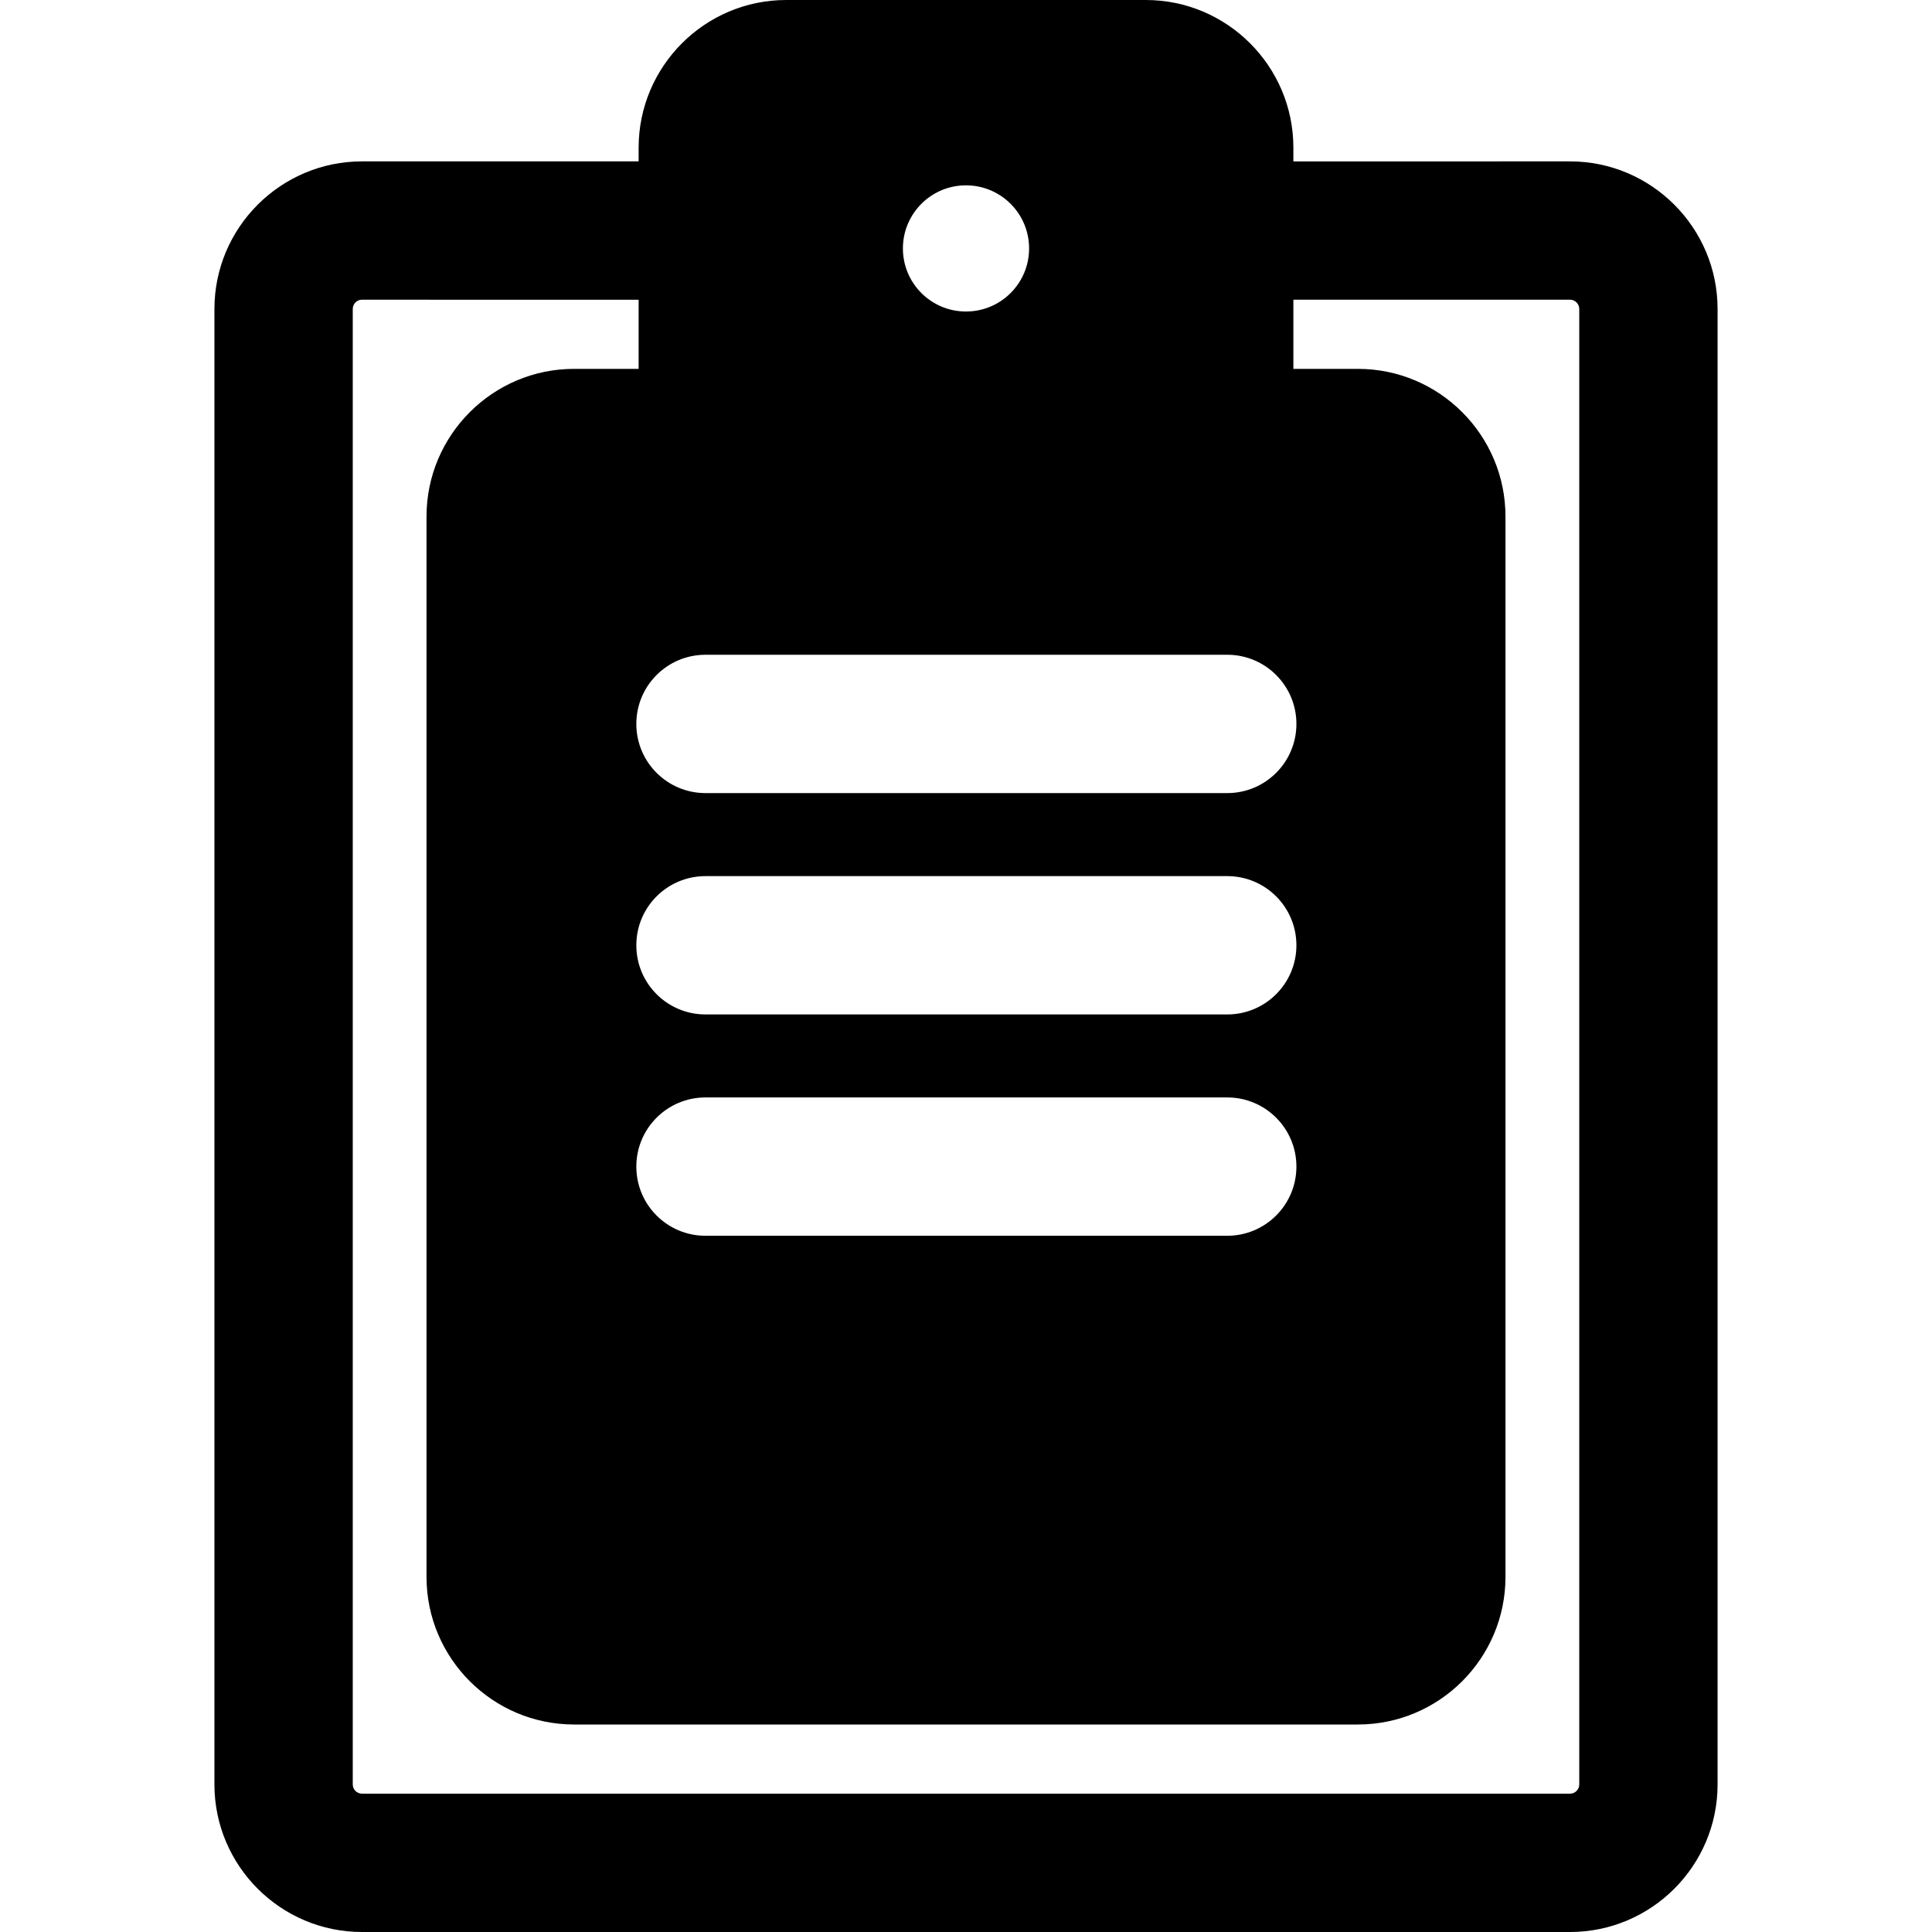 <?xml version="1.0" encoding="iso-8859-1"?>
<!-- Generator: Adobe Illustrator 16.0.0, SVG Export Plug-In . SVG Version: 6.00 Build 0)  -->
<!DOCTYPE svg PUBLIC "-//W3C//DTD SVG 1.1//EN" "http://www.w3.org/Graphics/SVG/1.1/DTD/svg11.dtd">
<svg version="1.1" id="Capa_1" xmlns="http://www.w3.org/2000/svg" xmlns:xlink="http://www.w3.org/1999/xlink" x="0px" y="0px"
	 width="429.403px" height="429.403px" viewBox="0 0 429.403 429.403" style="enable-background:new 0 0 429.403 429.403;"
	 xml:space="preserve">
<g>
	<path d="M348.942,35.867l-61.478,0.009V32.78C287.447,14.709,272.729,0,254.667,0h-79.924c-18.071,0-32.786,14.715-32.804,32.808
		v3.06H80.456c-18.083,0-32.798,14.724-32.798,32.813v327.925c0,18.086,14.715,32.798,32.798,32.798h268.486
		c18.087,0,32.804-14.712,32.804-32.798V68.68C381.746,50.591,367.029,35.867,348.942,35.867z M214.699,41.193
		c7.746,0,14.027,6.278,14.027,14.027c0,7.74-6.281,14.018-14.027,14.018c-7.749,0-14.021-6.277-14.021-14.018
		C200.678,47.478,206.95,41.193,214.699,41.193z M156.801,145.526h115.965c8.49,0,15.372,6.882,15.372,15.373
		c0,8.494-6.882,15.372-15.372,15.372H156.801c-8.494,0-15.372-6.878-15.372-15.372
		C141.429,152.408,148.307,145.526,156.801,145.526z M272.766,225.469H156.801c-8.494,0-15.372-6.882-15.372-15.37
		c0-8.494,6.878-15.373,15.372-15.373h115.965c8.49,0,15.372,6.879,15.372,15.373C288.138,218.587,281.256,225.469,272.766,225.469z
		 M288.138,259.287c0,8.491-6.882,15.373-15.372,15.373H156.801c-8.494,0-15.372-6.882-15.372-15.373
		c0-8.49,6.878-15.372,15.372-15.372h115.965C281.256,243.915,288.138,250.797,288.138,259.287z M351.002,396.605
		c0,1.129-0.919,2.053-2.06,2.053H80.456c-1.138,0-2.054-0.924-2.054-2.053V68.68c0-1.144,0.916-2.069,2.054-2.069l61.483,0.015
		v15.357h-14.345c-18.083,0-32.798,14.724-32.798,32.813v235.691c0,18.086,14.715,32.798,32.798,32.798h174.211
		c18.087,0,32.799-14.712,32.799-32.798V114.797c0-18.089-14.712-32.813-32.799-32.813h-14.34V66.611h61.478
		c1.141,0,2.06,0.925,2.06,2.069V396.605z"/>
</g>
<g>
</g>
<g>
</g>
<g>
</g>
<g>
</g>
<g>
</g>
<g>
</g>
<g>
</g>
<g>
</g>
<g>
</g>
<g>
</g>
<g>
</g>
<g>
</g>
<g>
</g>
<g>
</g>
<g>
</g>
</svg>
